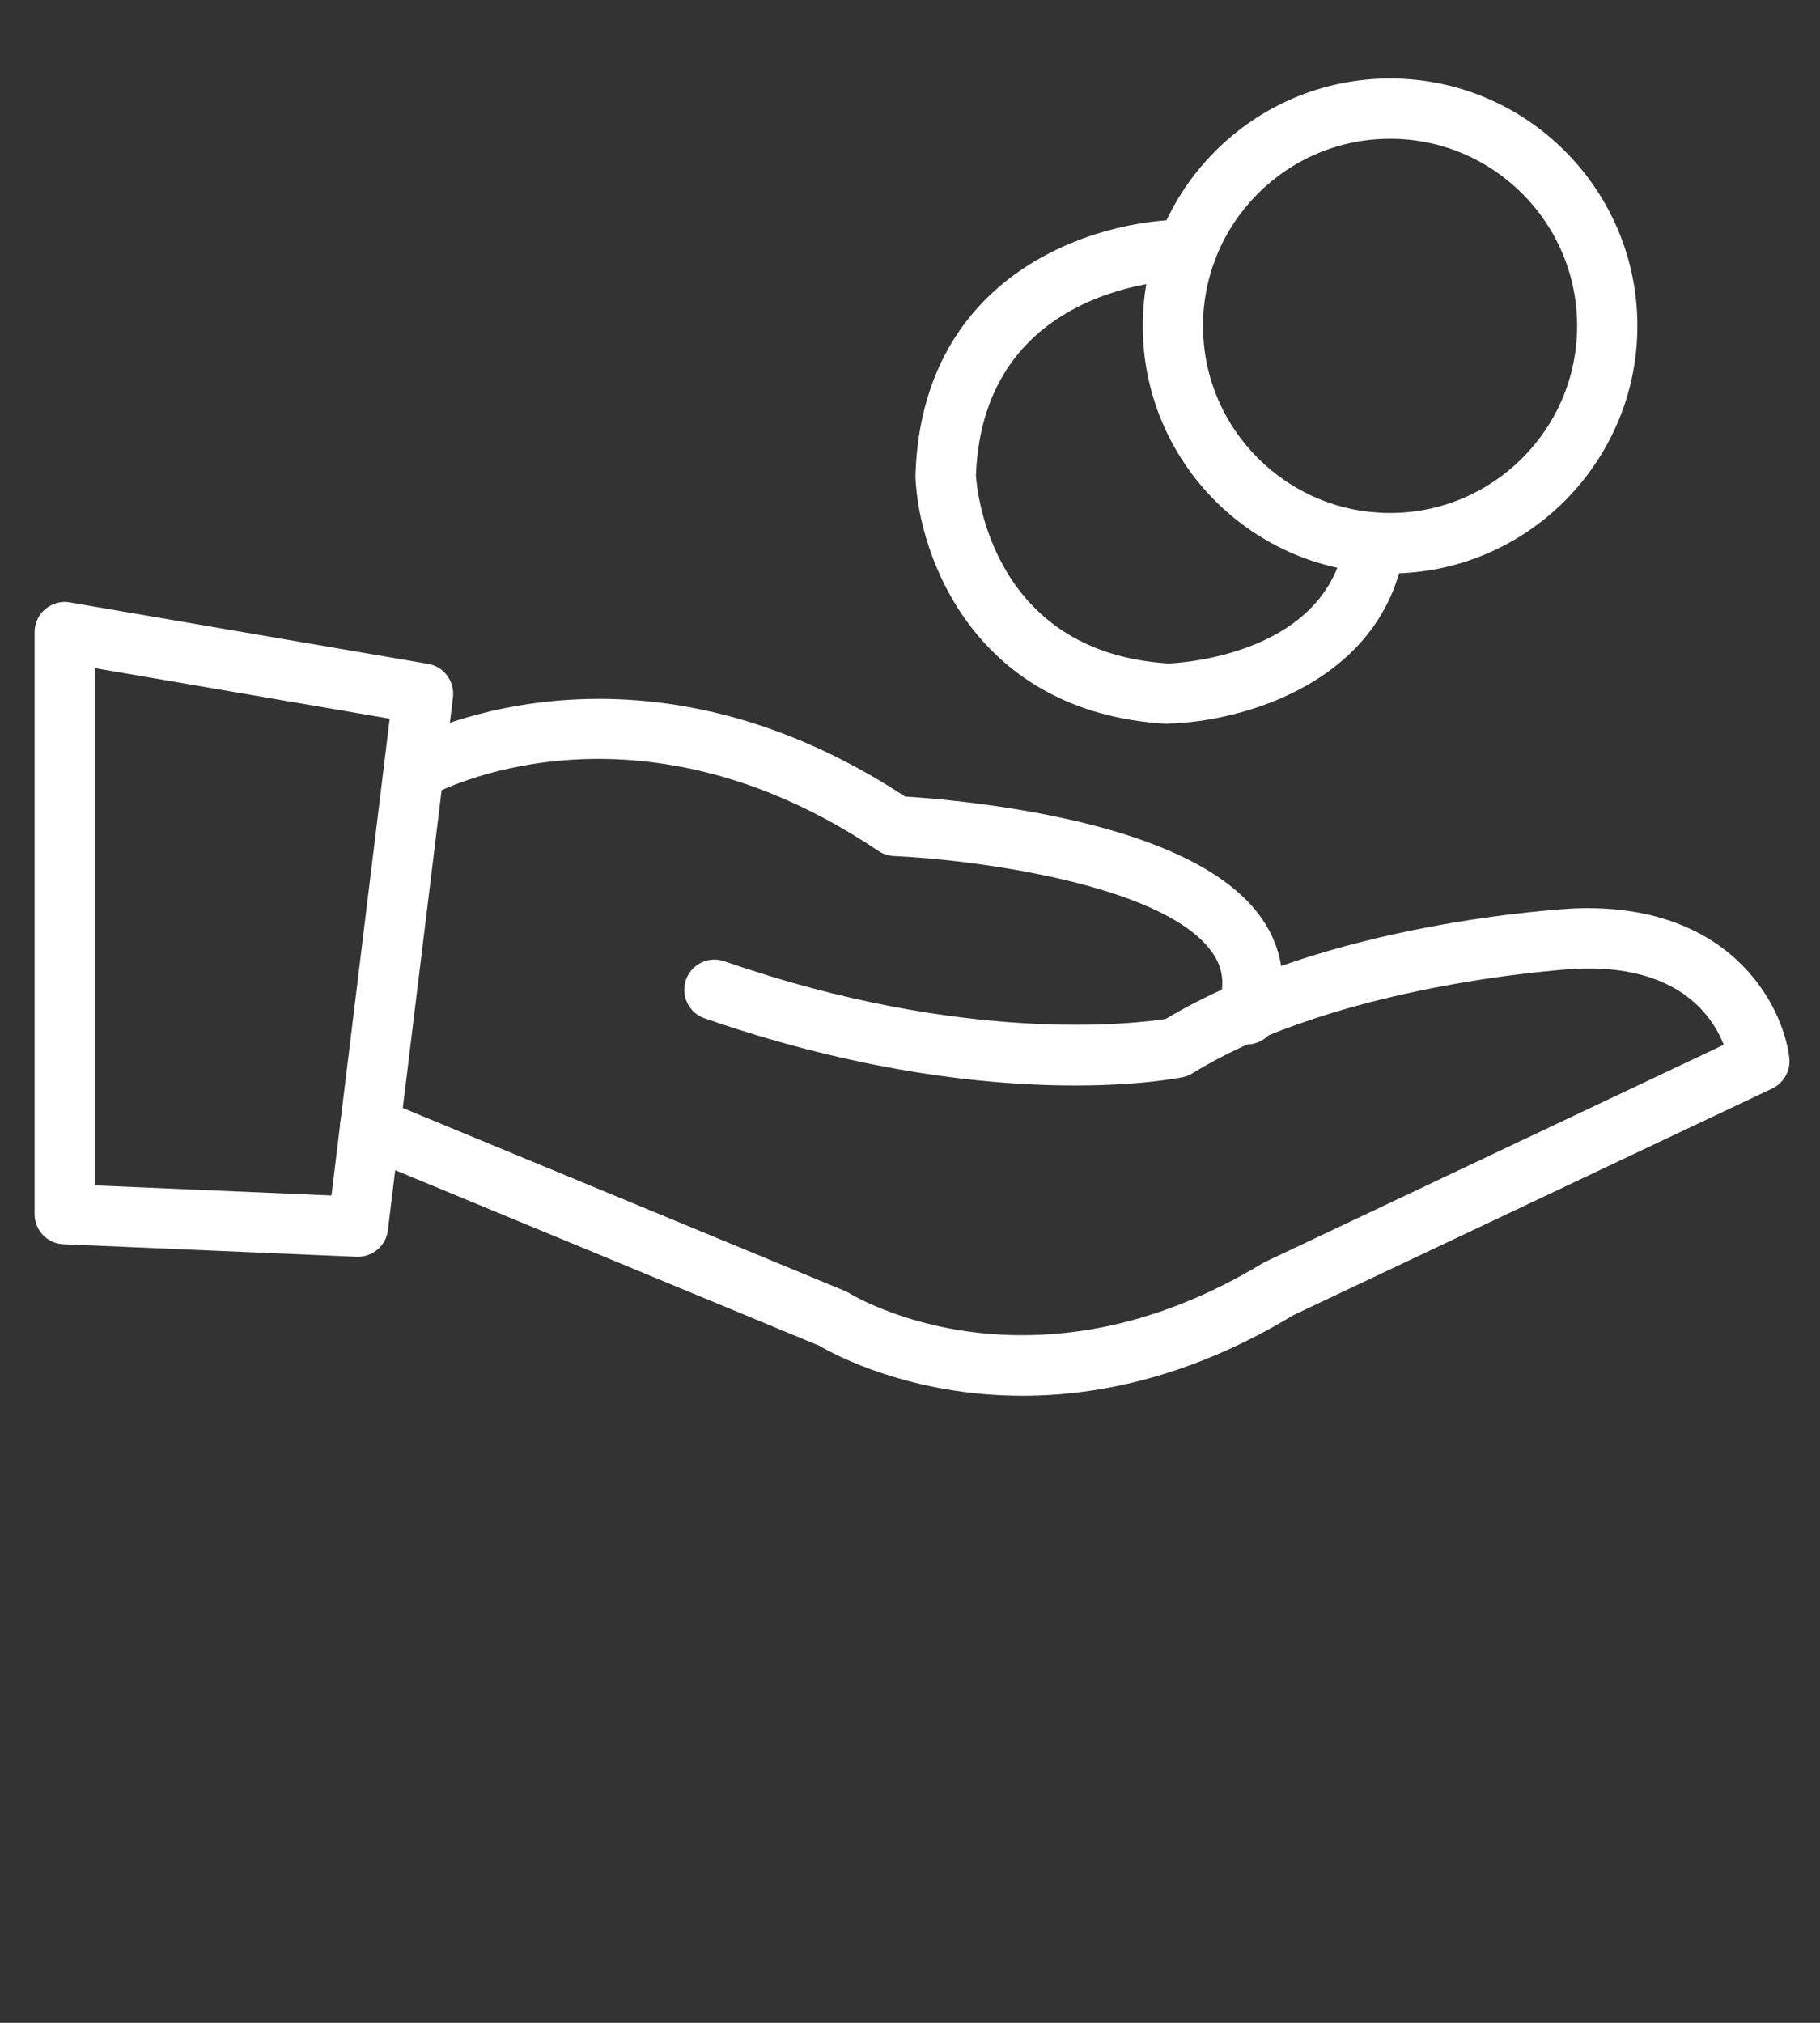 <?xml version="1.0" encoding="utf-8"?>
<!-- Generator: Adobe Illustrator 25.2.3, SVG Export Plug-In . SVG Version: 6.00 Build 0)  -->
<svg version="1.1" id="Ebene_1" xmlns="http://www.w3.org/2000/svg" xmlns:xlink="http://www.w3.org/1999/xlink" x="0px" y="0px"
	 viewBox="0 0 90 100" style="enable-background:new 0 0 90 100;" xml:space="preserve">
<rect x="0" y="0" width="90" height="100" fill="#333333" stroke="none"/>
<style type="text/css">
	.st0{fill:#FFFFFF;}
</style>
<g>
	<path class="st0" d="M17.7,62.13c-0.02,0-0.04,0-0.06,0l-14.5-0.62c-0.8-0.03-1.43-0.69-1.43-1.49V31.25
		c0-0.44,0.19-0.86,0.53-1.14c0.34-0.28,0.78-0.41,1.21-0.33l17.72,3.04c0.78,0.13,1.32,0.86,1.23,1.65l-3.22,26.35
		C19.09,61.57,18.45,62.13,17.7,62.13z M4.69,58.6l11.7,0.5l2.88-23.57l-14.58-2.5V58.6z"/>
</g>
<g>
	<path class="st0" d="M61.66,51.63c-0.16,0-0.31-0.02-0.47-0.08c-0.78-0.26-1.2-1.1-0.94-1.88c0.33-0.98,0.24-1.79-0.28-2.55
		c-2.39-3.48-12.19-4.65-15.76-4.8c-0.27-0.01-0.54-0.1-0.77-0.25c-12.11-8.15-21.84-2.92-22.25-2.69c-0.72,0.4-1.62,0.14-2.03-0.57
		c-0.4-0.72-0.15-1.62,0.57-2.02c0.47-0.26,11.5-6.29,25.03,2.59c1.04,0.06,3.87,0.28,7.01,0.9c5.45,1.08,9.04,2.81,10.65,5.16
		c1.05,1.53,1.28,3.32,0.65,5.18C62.87,51.23,62.29,51.63,61.66,51.63z"/>
</g>
<g>
	<path class="st0" d="M50.57,69c-5.55,0-9.32-2.04-10.05-2.47L17.73,57.1c-0.76-0.31-1.12-1.19-0.81-1.95
		c0.31-0.76,1.19-1.12,1.95-0.81l22.89,9.47c0.08,0.03,0.15,0.07,0.22,0.11c0.36,0.22,9.1,5.43,20.49-1.49
		c0.04-0.03,0.09-0.05,0.14-0.07l22.63-10.71c-0.58-1.48-2.31-3.98-7.29-3.76c-0.1,0.01-11.62,0.64-18.98,5.17
		c-0.15,0.09-0.31,0.16-0.48,0.19c-0.39,0.08-9.71,1.93-23.65-2.91c-0.78-0.27-1.19-1.12-0.92-1.9c0.27-0.78,1.12-1.19,1.9-0.92
		c11.92,4.14,20.34,3.08,21.83,2.85c8.01-4.8,19.66-5.43,20.16-5.46c7.67-0.32,10.33,4.68,10.67,7.36c0.08,0.64-0.26,1.26-0.84,1.54
		L63.95,65.02C58.94,68.05,54.34,69,50.57,69z"/>
</g>
<g>
	<path class="st0" d="M68.74,28.35c-6.75,0-12.23-5.49-12.23-12.23S61.99,3.88,68.74,3.88c6.75,0,12.23,5.49,12.23,12.23
		S75.48,28.35,68.74,28.35z M68.74,6.86c-5.1,0-9.25,4.15-9.25,9.25s4.15,9.25,9.25,9.25c5.1,0,9.25-4.15,9.25-9.25
		S73.84,6.86,68.74,6.86z"/>
</g>
<g>
	<path class="st0" d="M57.75,35.78c-0.03,0-0.06,0-0.09,0c-9.41-0.55-12.22-8.21-12.39-12.19c0-0.04,0-0.07,0-0.11
		c0.32-10,8.88-12.63,13.39-12.63c0.01,0,0.02,0,0.03,0c0.82,0,1.49,0.67,1.49,1.49c0,0.82-0.67,1.49-1.49,1.49l0,0
		c-0.41,0-10.08,0.14-10.43,9.68c0.05,0.76,0.78,8.74,9.52,9.29c0.76-0.03,7.9-0.5,8.74-6.19c0.12-0.81,0.88-1.38,1.69-1.26
		c0.81,0.12,1.38,0.88,1.26,1.69c-0.99,6.7-8.06,8.64-11.67,8.73C57.77,35.78,57.76,35.78,57.75,35.78z"/>
</g>
</svg>
